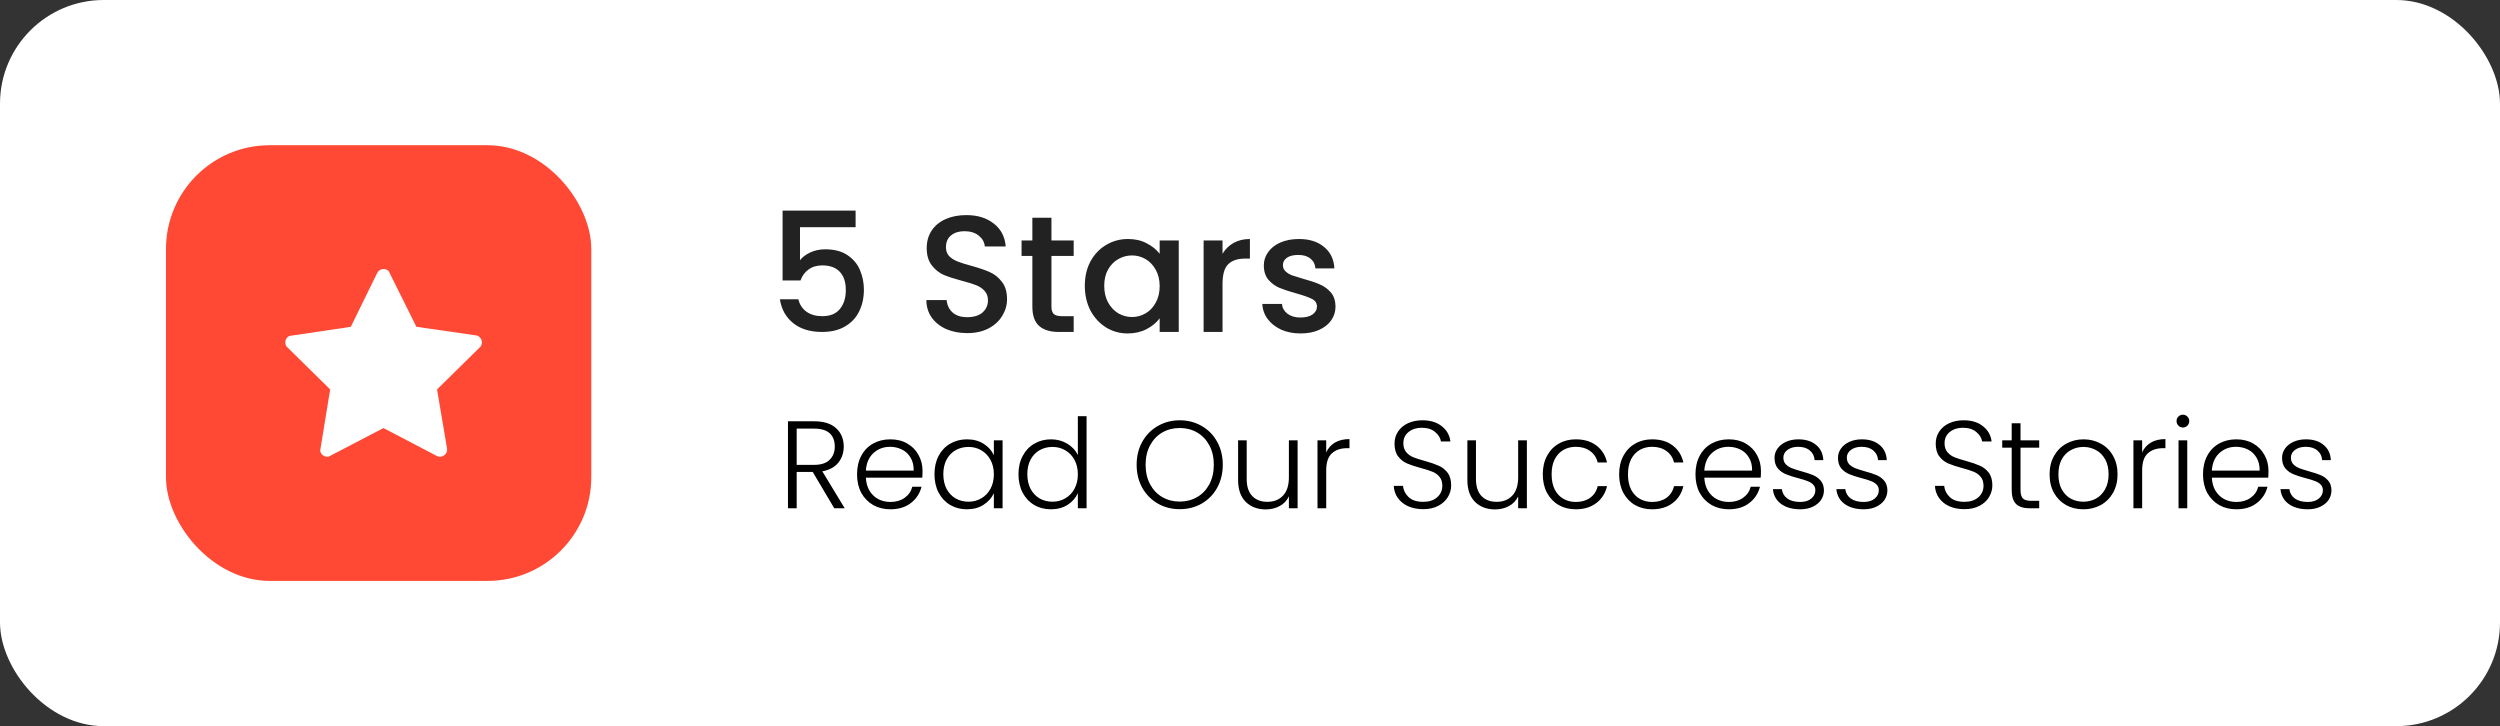 <svg xmlns="http://www.w3.org/2000/svg" width="241" height="70" viewBox="0 0 241 70" fill="none"><rect x="0" y="0" width="241" height="70" fill="#333333" stroke="none"/><rect width="241" height="70" rx="10" fill="white"></rect><path d="M82.48 21.904H77.12V25.088C77.344 24.789 77.675 24.539 78.112 24.336C78.56 24.133 79.035 24.032 79.536 24.032C80.432 24.032 81.157 24.224 81.712 24.608C82.277 24.992 82.677 25.477 82.912 26.064C83.157 26.651 83.28 27.269 83.28 27.92C83.28 28.709 83.125 29.413 82.816 30.032C82.517 30.64 82.064 31.12 81.456 31.472C80.859 31.824 80.123 32 79.248 32C78.085 32 77.152 31.712 76.448 31.136C75.744 30.56 75.323 29.797 75.184 28.848H76.96C77.077 29.349 77.339 29.749 77.744 30.048C78.149 30.336 78.656 30.48 79.264 30.48C80.021 30.48 80.587 30.251 80.96 29.792C81.344 29.333 81.536 28.725 81.536 27.968C81.536 27.2 81.344 26.613 80.96 26.208C80.576 25.792 80.011 25.584 79.264 25.584C78.741 25.584 78.299 25.717 77.936 25.984C77.584 26.24 77.328 26.592 77.168 27.04H75.44V20.304H82.48V21.904ZM93.239 32.112C92.492 32.112 91.82 31.984 91.223 31.728C90.626 31.461 90.156 31.088 89.815 30.608C89.474 30.128 89.303 29.568 89.303 28.928H91.255C91.298 29.408 91.484 29.803 91.815 30.112C92.156 30.421 92.631 30.576 93.239 30.576C93.868 30.576 94.359 30.427 94.711 30.128C95.063 29.819 95.239 29.424 95.239 28.944C95.239 28.571 95.127 28.267 94.903 28.032C94.69 27.797 94.418 27.616 94.087 27.488C93.767 27.36 93.319 27.221 92.743 27.072C92.018 26.88 91.426 26.688 90.967 26.496C90.519 26.293 90.135 25.984 89.815 25.568C89.495 25.152 89.335 24.597 89.335 23.904C89.335 23.264 89.495 22.704 89.815 22.224C90.135 21.744 90.583 21.376 91.159 21.12C91.735 20.864 92.402 20.736 93.159 20.736C94.236 20.736 95.116 21.008 95.799 21.552C96.492 22.085 96.876 22.821 96.951 23.76H94.935C94.903 23.355 94.711 23.008 94.359 22.72C94.007 22.432 93.543 22.288 92.967 22.288C92.444 22.288 92.018 22.421 91.687 22.688C91.356 22.955 91.191 23.339 91.191 23.84C91.191 24.181 91.292 24.464 91.495 24.688C91.708 24.901 91.975 25.072 92.295 25.2C92.615 25.328 93.052 25.467 93.607 25.616C94.343 25.819 94.94 26.021 95.399 26.224C95.868 26.427 96.263 26.741 96.583 27.168C96.914 27.584 97.079 28.144 97.079 28.848C97.079 29.413 96.924 29.947 96.615 30.448C96.316 30.949 95.874 31.355 95.287 31.664C94.711 31.963 94.028 32.112 93.239 32.112ZM101.359 24.672V29.552C101.359 29.883 101.434 30.123 101.583 30.272C101.743 30.411 102.01 30.48 102.383 30.48H103.503V32H102.063C101.242 32 100.613 31.808 100.175 31.424C99.738 31.04 99.519 30.416 99.519 29.552V24.672H98.479V23.184H99.519V20.992H101.359V23.184H103.503V24.672H101.359ZM104.576 27.552C104.576 26.667 104.758 25.883 105.12 25.2C105.494 24.517 105.995 23.989 106.624 23.616C107.264 23.232 107.968 23.04 108.736 23.04C109.43 23.04 110.032 23.179 110.544 23.456C111.067 23.723 111.483 24.059 111.792 24.464V23.184H113.632V32H111.792V30.688C111.483 31.104 111.062 31.451 110.528 31.728C109.995 32.005 109.387 32.144 108.704 32.144C107.947 32.144 107.254 31.952 106.624 31.568C105.995 31.173 105.494 30.629 105.12 29.936C104.758 29.232 104.576 28.437 104.576 27.552ZM111.792 27.584C111.792 26.976 111.664 26.448 111.408 26C111.163 25.552 110.838 25.211 110.432 24.976C110.027 24.741 109.59 24.624 109.12 24.624C108.651 24.624 108.214 24.741 107.808 24.976C107.403 25.2 107.072 25.536 106.816 25.984C106.571 26.421 106.448 26.944 106.448 27.552C106.448 28.16 106.571 28.693 106.816 29.152C107.072 29.611 107.403 29.963 107.808 30.208C108.224 30.443 108.662 30.56 109.12 30.56C109.59 30.56 110.027 30.443 110.432 30.208C110.838 29.973 111.163 29.632 111.408 29.184C111.664 28.725 111.792 28.192 111.792 27.584ZM117.852 24.464C118.119 24.016 118.471 23.669 118.908 23.424C119.356 23.168 119.884 23.04 120.492 23.04V24.928H120.028C119.313 24.928 118.769 25.109 118.396 25.472C118.033 25.835 117.852 26.464 117.852 27.36V32H116.028V23.184H117.852V24.464ZM125.369 32.144C124.675 32.144 124.051 32.021 123.497 31.776C122.953 31.52 122.521 31.179 122.201 30.752C121.881 30.315 121.71 29.829 121.689 29.296H123.577C123.609 29.669 123.785 29.984 124.105 30.24C124.435 30.485 124.846 30.608 125.337 30.608C125.849 30.608 126.243 30.512 126.521 30.32C126.809 30.117 126.953 29.861 126.953 29.552C126.953 29.221 126.793 28.976 126.473 28.816C126.163 28.656 125.667 28.48 124.985 28.288C124.323 28.107 123.785 27.931 123.369 27.76C122.953 27.589 122.59 27.328 122.281 26.976C121.982 26.624 121.833 26.16 121.833 25.584C121.833 25.115 121.971 24.688 122.249 24.304C122.526 23.909 122.921 23.6 123.433 23.376C123.955 23.152 124.553 23.04 125.225 23.04C126.227 23.04 127.033 23.296 127.641 23.808C128.259 24.309 128.59 24.997 128.633 25.872H126.809C126.777 25.477 126.617 25.163 126.329 24.928C126.041 24.693 125.651 24.576 125.161 24.576C124.681 24.576 124.313 24.667 124.057 24.848C123.801 25.029 123.673 25.269 123.673 25.568C123.673 25.803 123.758 26 123.929 26.16C124.099 26.32 124.307 26.448 124.553 26.544C124.798 26.629 125.161 26.741 125.641 26.88C126.281 27.051 126.803 27.227 127.209 27.408C127.625 27.579 127.982 27.835 128.281 28.176C128.579 28.517 128.734 28.971 128.745 29.536C128.745 30.037 128.606 30.485 128.329 30.88C128.051 31.275 127.657 31.584 127.145 31.808C126.643 32.032 126.051 32.144 125.369 32.144Z" fill="#222222"></path><path d="M80.424 49L78.348 45.496H76.8V49H75.96V40.612H78.48C79.416 40.612 80.124 40.836 80.604 41.284C81.092 41.732 81.336 42.32 81.336 43.048C81.336 43.656 81.16 44.176 80.808 44.608C80.464 45.032 79.952 45.308 79.272 45.436L81.432 49H80.424ZM76.8 44.812H78.492C79.148 44.812 79.64 44.652 79.968 44.332C80.304 44.012 80.472 43.584 80.472 43.048C80.472 42.496 80.312 42.072 79.992 41.776C79.672 41.472 79.168 41.32 78.48 41.32H76.8V44.812ZM88.931 45.388C88.931 45.676 88.923 45.896 88.907 46.048H83.471C83.495 46.544 83.615 46.968 83.831 47.32C84.047 47.672 84.331 47.94 84.683 48.124C85.035 48.3 85.419 48.388 85.835 48.388C86.379 48.388 86.835 48.256 87.203 47.992C87.579 47.728 87.827 47.372 87.947 46.924H88.835C88.675 47.564 88.331 48.088 87.803 48.496C87.283 48.896 86.627 49.096 85.835 49.096C85.219 49.096 84.667 48.96 84.179 48.688C83.691 48.408 83.307 48.016 83.027 47.512C82.755 47 82.619 46.404 82.619 45.724C82.619 45.044 82.755 44.448 83.027 43.936C83.299 43.424 83.679 43.032 84.167 42.76C84.655 42.488 85.211 42.352 85.835 42.352C86.459 42.352 87.003 42.488 87.467 42.76C87.939 43.032 88.299 43.4 88.547 43.864C88.803 44.32 88.931 44.828 88.931 45.388ZM88.079 45.364C88.087 44.876 87.987 44.46 87.779 44.116C87.579 43.772 87.303 43.512 86.951 43.336C86.599 43.16 86.215 43.072 85.799 43.072C85.175 43.072 84.643 43.272 84.203 43.672C83.763 44.072 83.519 44.636 83.471 45.364H88.079ZM90.084 45.712C90.084 45.04 90.216 44.452 90.48 43.948C90.752 43.436 91.124 43.044 91.596 42.772C92.076 42.492 92.616 42.352 93.216 42.352C93.84 42.352 94.376 42.496 94.824 42.784C95.28 43.072 95.608 43.44 95.808 43.888V42.448H96.648V49H95.808V47.548C95.6 47.996 95.268 48.368 94.812 48.664C94.364 48.952 93.828 49.096 93.204 49.096C92.612 49.096 92.076 48.956 91.596 48.676C91.124 48.396 90.752 48 90.48 47.488C90.216 46.976 90.084 46.384 90.084 45.712ZM95.808 45.724C95.808 45.196 95.7 44.732 95.484 44.332C95.268 43.932 94.972 43.624 94.596 43.408C94.228 43.192 93.82 43.084 93.372 43.084C92.908 43.084 92.492 43.188 92.124 43.396C91.756 43.604 91.464 43.908 91.248 44.308C91.04 44.7 90.936 45.168 90.936 45.712C90.936 46.248 91.04 46.72 91.248 47.128C91.464 47.528 91.756 47.836 92.124 48.052C92.492 48.26 92.908 48.364 93.372 48.364C93.82 48.364 94.228 48.256 94.596 48.04C94.972 47.824 95.268 47.516 95.484 47.116C95.7 46.716 95.808 46.252 95.808 45.724ZM98.181 45.712C98.181 45.04 98.317 44.452 98.59 43.948C98.862 43.436 99.234 43.044 99.706 42.772C100.185 42.492 100.725 42.352 101.325 42.352C101.901 42.352 102.421 42.492 102.885 42.772C103.349 43.052 103.689 43.416 103.905 43.864V40.12H104.745V49H103.905V47.536C103.705 47.992 103.377 48.368 102.921 48.664C102.465 48.952 101.929 49.096 101.313 49.096C100.713 49.096 100.173 48.956 99.694 48.676C99.222 48.396 98.85 48 98.578 47.488C98.314 46.976 98.181 46.384 98.181 45.712ZM103.905 45.724C103.905 45.196 103.797 44.732 103.581 44.332C103.365 43.932 103.069 43.624 102.693 43.408C102.325 43.192 101.917 43.084 101.469 43.084C101.005 43.084 100.589 43.188 100.221 43.396C99.853 43.604 99.561 43.908 99.346 44.308C99.138 44.7 99.034 45.168 99.034 45.712C99.034 46.248 99.138 46.72 99.346 47.128C99.561 47.528 99.853 47.836 100.221 48.052C100.589 48.26 101.005 48.364 101.469 48.364C101.917 48.364 102.325 48.256 102.693 48.04C103.069 47.824 103.365 47.516 103.581 47.116C103.797 46.716 103.905 46.252 103.905 45.724ZM113.724 49.084C112.948 49.084 112.244 48.904 111.612 48.544C110.98 48.176 110.48 47.668 110.112 47.02C109.752 46.364 109.572 45.624 109.572 44.8C109.572 43.976 109.752 43.24 110.112 42.592C110.48 41.936 110.98 41.428 111.612 41.068C112.244 40.7 112.948 40.516 113.724 40.516C114.508 40.516 115.216 40.7 115.848 41.068C116.48 41.428 116.976 41.936 117.336 42.592C117.696 43.24 117.876 43.976 117.876 44.8C117.876 45.624 117.696 46.364 117.336 47.02C116.976 47.668 116.48 48.176 115.848 48.544C115.216 48.904 114.508 49.084 113.724 49.084ZM113.724 48.352C114.348 48.352 114.908 48.208 115.404 47.92C115.9 47.632 116.292 47.22 116.58 46.684C116.868 46.14 117.012 45.512 117.012 44.8C117.012 44.088 116.868 43.464 116.58 42.928C116.292 42.392 115.9 41.98 115.404 41.692C114.908 41.404 114.348 41.26 113.724 41.26C113.1 41.26 112.54 41.404 112.044 41.692C111.548 41.98 111.156 42.392 110.868 42.928C110.58 43.464 110.436 44.088 110.436 44.8C110.436 45.512 110.58 46.14 110.868 46.684C111.156 47.22 111.548 47.632 112.044 47.92C112.54 48.208 113.1 48.352 113.724 48.352ZM125.089 42.448V49H124.249V47.848C124.057 48.256 123.761 48.568 123.361 48.784C122.961 49 122.513 49.108 122.017 49.108C121.233 49.108 120.593 48.868 120.097 48.388C119.601 47.9 119.353 47.196 119.353 46.276V42.448H120.181V46.18C120.181 46.892 120.357 47.436 120.709 47.812C121.069 48.188 121.557 48.376 122.173 48.376C122.805 48.376 123.309 48.176 123.685 47.776C124.061 47.376 124.249 46.788 124.249 46.012V42.448H125.089ZM127.847 43.612C128.031 43.204 128.311 42.888 128.687 42.664C129.071 42.44 129.539 42.328 130.091 42.328V43.204H129.863C129.255 43.204 128.767 43.368 128.399 43.696C128.031 44.024 127.847 44.572 127.847 45.34V49H127.007V42.448H127.847V43.612ZM137.192 49.084C136.64 49.084 136.152 48.988 135.728 48.796C135.312 48.604 134.984 48.336 134.744 47.992C134.504 47.648 134.376 47.264 134.36 46.84H135.248C135.288 47.248 135.468 47.608 135.788 47.92C136.108 48.224 136.576 48.376 137.192 48.376C137.76 48.376 138.208 48.232 138.536 47.944C138.872 47.648 139.04 47.276 139.04 46.828C139.04 46.468 138.948 46.18 138.764 45.964C138.58 45.74 138.352 45.576 138.08 45.472C137.808 45.36 137.432 45.24 136.952 45.112C136.392 44.96 135.948 44.812 135.62 44.668C135.292 44.524 135.012 44.3 134.78 43.996C134.548 43.692 134.432 43.28 134.432 42.76C134.432 42.328 134.544 41.944 134.768 41.608C134.992 41.264 135.308 40.996 135.716 40.804C136.124 40.612 136.592 40.516 137.12 40.516C137.896 40.516 138.52 40.708 138.992 41.092C139.472 41.468 139.748 41.956 139.82 42.556H138.908C138.852 42.212 138.664 41.908 138.344 41.644C138.024 41.372 137.592 41.236 137.048 41.236C136.544 41.236 136.124 41.372 135.788 41.644C135.452 41.908 135.284 42.272 135.284 42.736C135.284 43.088 135.376 43.372 135.56 43.588C135.744 43.804 135.972 43.968 136.244 44.08C136.524 44.192 136.9 44.312 137.372 44.44C137.916 44.592 138.356 44.744 138.692 44.896C139.028 45.04 139.312 45.264 139.544 45.568C139.776 45.872 139.892 46.28 139.892 46.792C139.892 47.184 139.788 47.556 139.58 47.908C139.372 48.26 139.064 48.544 138.656 48.76C138.248 48.976 137.76 49.084 137.192 49.084ZM147.191 42.448V49H146.351V47.848C146.159 48.256 145.863 48.568 145.463 48.784C145.063 49 144.615 49.108 144.119 49.108C143.335 49.108 142.695 48.868 142.199 48.388C141.703 47.9 141.455 47.196 141.455 46.276V42.448H142.283V46.18C142.283 46.892 142.459 47.436 142.811 47.812C143.171 48.188 143.659 48.376 144.275 48.376C144.907 48.376 145.411 48.176 145.787 47.776C146.163 47.376 146.351 46.788 146.351 46.012V42.448H147.191ZM148.724 45.724C148.724 45.044 148.86 44.452 149.132 43.948C149.404 43.436 149.78 43.044 150.26 42.772C150.74 42.492 151.288 42.352 151.904 42.352C152.712 42.352 153.376 42.552 153.896 42.952C154.424 43.352 154.764 43.896 154.916 44.584H154.016C153.904 44.112 153.66 43.744 153.284 43.48C152.916 43.208 152.456 43.072 151.904 43.072C151.464 43.072 151.068 43.172 150.716 43.372C150.364 43.572 150.084 43.872 149.876 44.272C149.676 44.664 149.576 45.148 149.576 45.724C149.576 46.3 149.676 46.788 149.876 47.188C150.084 47.588 150.364 47.888 150.716 48.088C151.068 48.288 151.464 48.388 151.904 48.388C152.456 48.388 152.916 48.256 153.284 47.992C153.66 47.72 153.904 47.344 154.016 46.864H154.916C154.764 47.536 154.424 48.076 153.896 48.484C153.368 48.892 152.704 49.096 151.904 49.096C151.288 49.096 150.74 48.96 150.26 48.688C149.78 48.408 149.404 48.016 149.132 47.512C148.86 47 148.724 46.404 148.724 45.724ZM156.084 45.724C156.084 45.044 156.22 44.452 156.492 43.948C156.764 43.436 157.14 43.044 157.62 42.772C158.1 42.492 158.648 42.352 159.264 42.352C160.072 42.352 160.736 42.552 161.256 42.952C161.784 43.352 162.124 43.896 162.276 44.584H161.376C161.264 44.112 161.02 43.744 160.644 43.48C160.276 43.208 159.816 43.072 159.264 43.072C158.824 43.072 158.428 43.172 158.076 43.372C157.724 43.572 157.444 43.872 157.236 44.272C157.036 44.664 156.936 45.148 156.936 45.724C156.936 46.3 157.036 46.788 157.236 47.188C157.444 47.588 157.724 47.888 158.076 48.088C158.428 48.288 158.824 48.388 159.264 48.388C159.816 48.388 160.276 48.256 160.644 47.992C161.02 47.72 161.264 47.344 161.376 46.864H162.276C162.124 47.536 161.784 48.076 161.256 48.484C160.728 48.892 160.064 49.096 159.264 49.096C158.648 49.096 158.1 48.96 157.62 48.688C157.14 48.408 156.764 48.016 156.492 47.512C156.22 47 156.084 46.404 156.084 45.724ZM169.755 45.388C169.755 45.676 169.747 45.896 169.731 46.048H164.295C164.319 46.544 164.439 46.968 164.655 47.32C164.871 47.672 165.155 47.94 165.507 48.124C165.859 48.3 166.243 48.388 166.659 48.388C167.203 48.388 167.659 48.256 168.027 47.992C168.403 47.728 168.651 47.372 168.771 46.924H169.659C169.499 47.564 169.155 48.088 168.627 48.496C168.107 48.896 167.451 49.096 166.659 49.096C166.043 49.096 165.491 48.96 165.003 48.688C164.515 48.408 164.131 48.016 163.851 47.512C163.579 47 163.443 46.404 163.443 45.724C163.443 45.044 163.579 44.448 163.851 43.936C164.123 43.424 164.503 43.032 164.991 42.76C165.479 42.488 166.035 42.352 166.659 42.352C167.283 42.352 167.827 42.488 168.291 42.76C168.763 43.032 169.123 43.4 169.371 43.864C169.627 44.32 169.755 44.828 169.755 45.388ZM168.903 45.364C168.911 44.876 168.811 44.46 168.603 44.116C168.403 43.772 168.127 43.512 167.775 43.336C167.423 43.16 167.039 43.072 166.623 43.072C165.999 43.072 165.467 43.272 165.027 43.672C164.587 44.072 164.343 44.636 164.295 45.364H168.903ZM173.548 49.096C172.796 49.096 172.18 48.924 171.7 48.58C171.228 48.228 170.964 47.752 170.908 47.152H171.772C171.812 47.52 171.984 47.82 172.288 48.052C172.6 48.276 173.016 48.388 173.536 48.388C173.992 48.388 174.348 48.28 174.604 48.064C174.868 47.848 175 47.58 175 47.26C175 47.036 174.928 46.852 174.784 46.708C174.64 46.564 174.456 46.452 174.232 46.372C174.016 46.284 173.72 46.192 173.344 46.096C172.856 45.968 172.46 45.84 172.156 45.712C171.852 45.584 171.592 45.396 171.376 45.148C171.168 44.892 171.064 44.552 171.064 44.128C171.064 43.808 171.16 43.512 171.352 43.24C171.544 42.968 171.816 42.752 172.168 42.592C172.52 42.432 172.92 42.352 173.368 42.352C174.072 42.352 174.64 42.532 175.072 42.892C175.504 43.244 175.736 43.732 175.768 44.356H174.928C174.904 43.972 174.752 43.664 174.472 43.432C174.2 43.192 173.824 43.072 173.344 43.072C172.92 43.072 172.576 43.172 172.312 43.372C172.048 43.572 171.916 43.82 171.916 44.116C171.916 44.372 171.992 44.584 172.144 44.752C172.304 44.912 172.5 45.04 172.732 45.136C172.964 45.224 173.276 45.324 173.668 45.436C174.14 45.564 174.516 45.688 174.796 45.808C175.076 45.928 175.316 46.104 175.516 46.336C175.716 46.568 175.82 46.876 175.828 47.26C175.828 47.612 175.732 47.928 175.54 48.208C175.348 48.48 175.08 48.696 174.736 48.856C174.392 49.016 173.996 49.096 173.548 49.096ZM179.665 49.096C178.913 49.096 178.297 48.924 177.817 48.58C177.345 48.228 177.081 47.752 177.025 47.152H177.889C177.929 47.52 178.101 47.82 178.405 48.052C178.717 48.276 179.133 48.388 179.653 48.388C180.109 48.388 180.465 48.28 180.721 48.064C180.985 47.848 181.117 47.58 181.117 47.26C181.117 47.036 181.045 46.852 180.901 46.708C180.757 46.564 180.573 46.452 180.349 46.372C180.133 46.284 179.837 46.192 179.461 46.096C178.973 45.968 178.577 45.84 178.273 45.712C177.969 45.584 177.709 45.396 177.493 45.148C177.285 44.892 177.181 44.552 177.181 44.128C177.181 43.808 177.277 43.512 177.469 43.24C177.661 42.968 177.933 42.752 178.285 42.592C178.637 42.432 179.037 42.352 179.485 42.352C180.189 42.352 180.757 42.532 181.189 42.892C181.621 43.244 181.853 43.732 181.885 44.356H181.045C181.021 43.972 180.869 43.664 180.589 43.432C180.317 43.192 179.941 43.072 179.461 43.072C179.037 43.072 178.693 43.172 178.429 43.372C178.165 43.572 178.033 43.82 178.033 44.116C178.033 44.372 178.109 44.584 178.261 44.752C178.421 44.912 178.617 45.04 178.849 45.136C179.081 45.224 179.393 45.324 179.785 45.436C180.257 45.564 180.633 45.688 180.913 45.808C181.193 45.928 181.433 46.104 181.633 46.336C181.833 46.568 181.937 46.876 181.945 47.26C181.945 47.612 181.849 47.928 181.657 48.208C181.465 48.48 181.197 48.696 180.853 48.856C180.509 49.016 180.113 49.096 179.665 49.096ZM189.363 49.084C188.811 49.084 188.323 48.988 187.899 48.796C187.483 48.604 187.155 48.336 186.915 47.992C186.675 47.648 186.547 47.264 186.531 46.84H187.419C187.459 47.248 187.639 47.608 187.959 47.92C188.279 48.224 188.747 48.376 189.363 48.376C189.931 48.376 190.379 48.232 190.707 47.944C191.043 47.648 191.211 47.276 191.211 46.828C191.211 46.468 191.119 46.18 190.935 45.964C190.751 45.74 190.523 45.576 190.251 45.472C189.979 45.36 189.603 45.24 189.123 45.112C188.563 44.96 188.119 44.812 187.791 44.668C187.463 44.524 187.183 44.3 186.951 43.996C186.719 43.692 186.603 43.28 186.603 42.76C186.603 42.328 186.715 41.944 186.939 41.608C187.163 41.264 187.479 40.996 187.887 40.804C188.295 40.612 188.763 40.516 189.291 40.516C190.067 40.516 190.691 40.708 191.163 41.092C191.643 41.468 191.919 41.956 191.991 42.556H191.079C191.023 42.212 190.835 41.908 190.515 41.644C190.195 41.372 189.763 41.236 189.219 41.236C188.715 41.236 188.295 41.372 187.959 41.644C187.623 41.908 187.455 42.272 187.455 42.736C187.455 43.088 187.547 43.372 187.731 43.588C187.915 43.804 188.143 43.968 188.415 44.08C188.695 44.192 189.071 44.312 189.543 44.44C190.087 44.592 190.527 44.744 190.863 44.896C191.199 45.04 191.483 45.264 191.715 45.568C191.947 45.872 192.063 46.28 192.063 46.792C192.063 47.184 191.959 47.556 191.751 47.908C191.543 48.26 191.235 48.544 190.827 48.76C190.419 48.976 189.931 49.084 189.363 49.084ZM194.779 43.156V47.224C194.779 47.624 194.855 47.9 195.007 48.052C195.159 48.204 195.427 48.28 195.811 48.28H196.579V49H195.679C195.087 49 194.647 48.864 194.359 48.592C194.071 48.312 193.927 47.856 193.927 47.224V43.156H193.015V42.448H193.927V40.804H194.779V42.448H196.579V43.156H194.779ZM200.832 49.096C200.216 49.096 199.66 48.96 199.164 48.688C198.676 48.408 198.288 48.016 198 47.512C197.72 47 197.58 46.404 197.58 45.724C197.58 45.044 197.724 44.452 198.012 43.948C198.3 43.436 198.692 43.044 199.188 42.772C199.684 42.492 200.24 42.352 200.856 42.352C201.472 42.352 202.028 42.492 202.524 42.772C203.028 43.044 203.42 43.436 203.7 43.948C203.988 44.452 204.132 45.044 204.132 45.724C204.132 46.396 203.988 46.988 203.7 47.5C203.412 48.012 203.016 48.408 202.512 48.688C202.008 48.96 201.448 49.096 200.832 49.096ZM200.832 48.364C201.264 48.364 201.664 48.268 202.032 48.076C202.4 47.876 202.696 47.58 202.92 47.188C203.152 46.788 203.268 46.3 203.268 45.724C203.268 45.148 203.156 44.664 202.932 44.272C202.708 43.872 202.412 43.576 202.044 43.384C201.676 43.184 201.276 43.084 200.844 43.084C200.412 43.084 200.012 43.184 199.644 43.384C199.276 43.576 198.98 43.872 198.756 44.272C198.54 44.664 198.432 45.148 198.432 45.724C198.432 46.3 198.54 46.788 198.756 47.188C198.98 47.58 199.272 47.876 199.632 48.076C200 48.268 200.4 48.364 200.832 48.364ZM206.503 43.612C206.687 43.204 206.967 42.888 207.343 42.664C207.727 42.44 208.195 42.328 208.747 42.328V43.204H208.519C207.911 43.204 207.423 43.368 207.055 43.696C206.687 44.024 206.503 44.572 206.503 45.34V49H205.663V42.448H206.503V43.612ZM210.431 41.212C210.263 41.212 210.119 41.152 209.999 41.032C209.879 40.912 209.819 40.764 209.819 40.588C209.819 40.412 209.879 40.268 209.999 40.156C210.119 40.036 210.263 39.976 210.431 39.976C210.599 39.976 210.743 40.036 210.863 40.156C210.983 40.268 211.043 40.412 211.043 40.588C211.043 40.764 210.983 40.912 210.863 41.032C210.743 41.152 210.599 41.212 210.431 41.212ZM210.851 42.448V49H210.011V42.448H210.851ZM218.681 45.388C218.681 45.676 218.673 45.896 218.657 46.048H213.221C213.245 46.544 213.365 46.968 213.581 47.32C213.797 47.672 214.081 47.94 214.433 48.124C214.785 48.3 215.169 48.388 215.585 48.388C216.129 48.388 216.585 48.256 216.953 47.992C217.329 47.728 217.577 47.372 217.697 46.924H218.585C218.425 47.564 218.081 48.088 217.553 48.496C217.033 48.896 216.377 49.096 215.585 49.096C214.969 49.096 214.417 48.96 213.929 48.688C213.441 48.408 213.057 48.016 212.777 47.512C212.505 47 212.369 46.404 212.369 45.724C212.369 45.044 212.505 44.448 212.777 43.936C213.049 43.424 213.429 43.032 213.917 42.76C214.405 42.488 214.961 42.352 215.585 42.352C216.209 42.352 216.753 42.488 217.217 42.76C217.689 43.032 218.049 43.4 218.297 43.864C218.553 44.32 218.681 44.828 218.681 45.388ZM217.829 45.364C217.837 44.876 217.737 44.46 217.529 44.116C217.329 43.772 217.053 43.512 216.701 43.336C216.349 43.16 215.965 43.072 215.549 43.072C214.925 43.072 214.393 43.272 213.953 43.672C213.513 44.072 213.269 44.636 213.221 45.364H217.829ZM222.474 49.096C221.722 49.096 221.106 48.924 220.626 48.58C220.154 48.228 219.89 47.752 219.834 47.152H220.698C220.738 47.52 220.91 47.82 221.214 48.052C221.526 48.276 221.942 48.388 222.462 48.388C222.918 48.388 223.274 48.28 223.53 48.064C223.794 47.848 223.926 47.58 223.926 47.26C223.926 47.036 223.854 46.852 223.71 46.708C223.566 46.564 223.382 46.452 223.158 46.372C222.942 46.284 222.646 46.192 222.27 46.096C221.782 45.968 221.386 45.84 221.082 45.712C220.778 45.584 220.518 45.396 220.302 45.148C220.094 44.892 219.99 44.552 219.99 44.128C219.99 43.808 220.086 43.512 220.278 43.24C220.47 42.968 220.742 42.752 221.094 42.592C221.446 42.432 221.846 42.352 222.294 42.352C222.998 42.352 223.566 42.532 223.998 42.892C224.43 43.244 224.662 43.732 224.694 44.356H223.854C223.83 43.972 223.678 43.664 223.398 43.432C223.126 43.192 222.75 43.072 222.27 43.072C221.846 43.072 221.502 43.172 221.238 43.372C220.974 43.572 220.842 43.82 220.842 44.116C220.842 44.372 220.918 44.584 221.07 44.752C221.23 44.912 221.426 45.04 221.658 45.136C221.89 45.224 222.202 45.324 222.594 45.436C223.066 45.564 223.442 45.688 223.722 45.808C224.002 45.928 224.242 46.104 224.442 46.336C224.642 46.568 224.746 46.876 224.754 47.26C224.754 47.612 224.658 47.928 224.466 48.208C224.274 48.48 224.006 48.696 223.662 48.856C223.318 49.016 222.922 49.096 222.474 49.096Z" fill="black"></path><rect x="16" y="14" width="41" height="42" rx="10" fill="#FF4934"></rect><g clip-path="url(#clip0_11_6)"><path d="M40.143 31.505L45.954 32.34C46.405 32.463 46.605 33.018 46.335 33.403L42.131 37.542L43.095 43.23C43.178 43.759 42.655 44.181 42.153 43.978L36.967 41.266L31.687 44.015C31.3 44.098 30.934 43.834 30.862 43.455L31.828 37.542L27.625 33.403C27.387 33.066 27.512 32.554 27.897 32.386L33.817 31.505L36.35 26.34C36.564 25.897 37.108 25.795 37.468 26.132L40.143 31.507V31.505Z" fill="white"></path></g><defs><clipPath id="clip0_11_6"><rect width="20" height="20" fill="white" transform="translate(27 25)"></rect></clipPath></defs></svg>